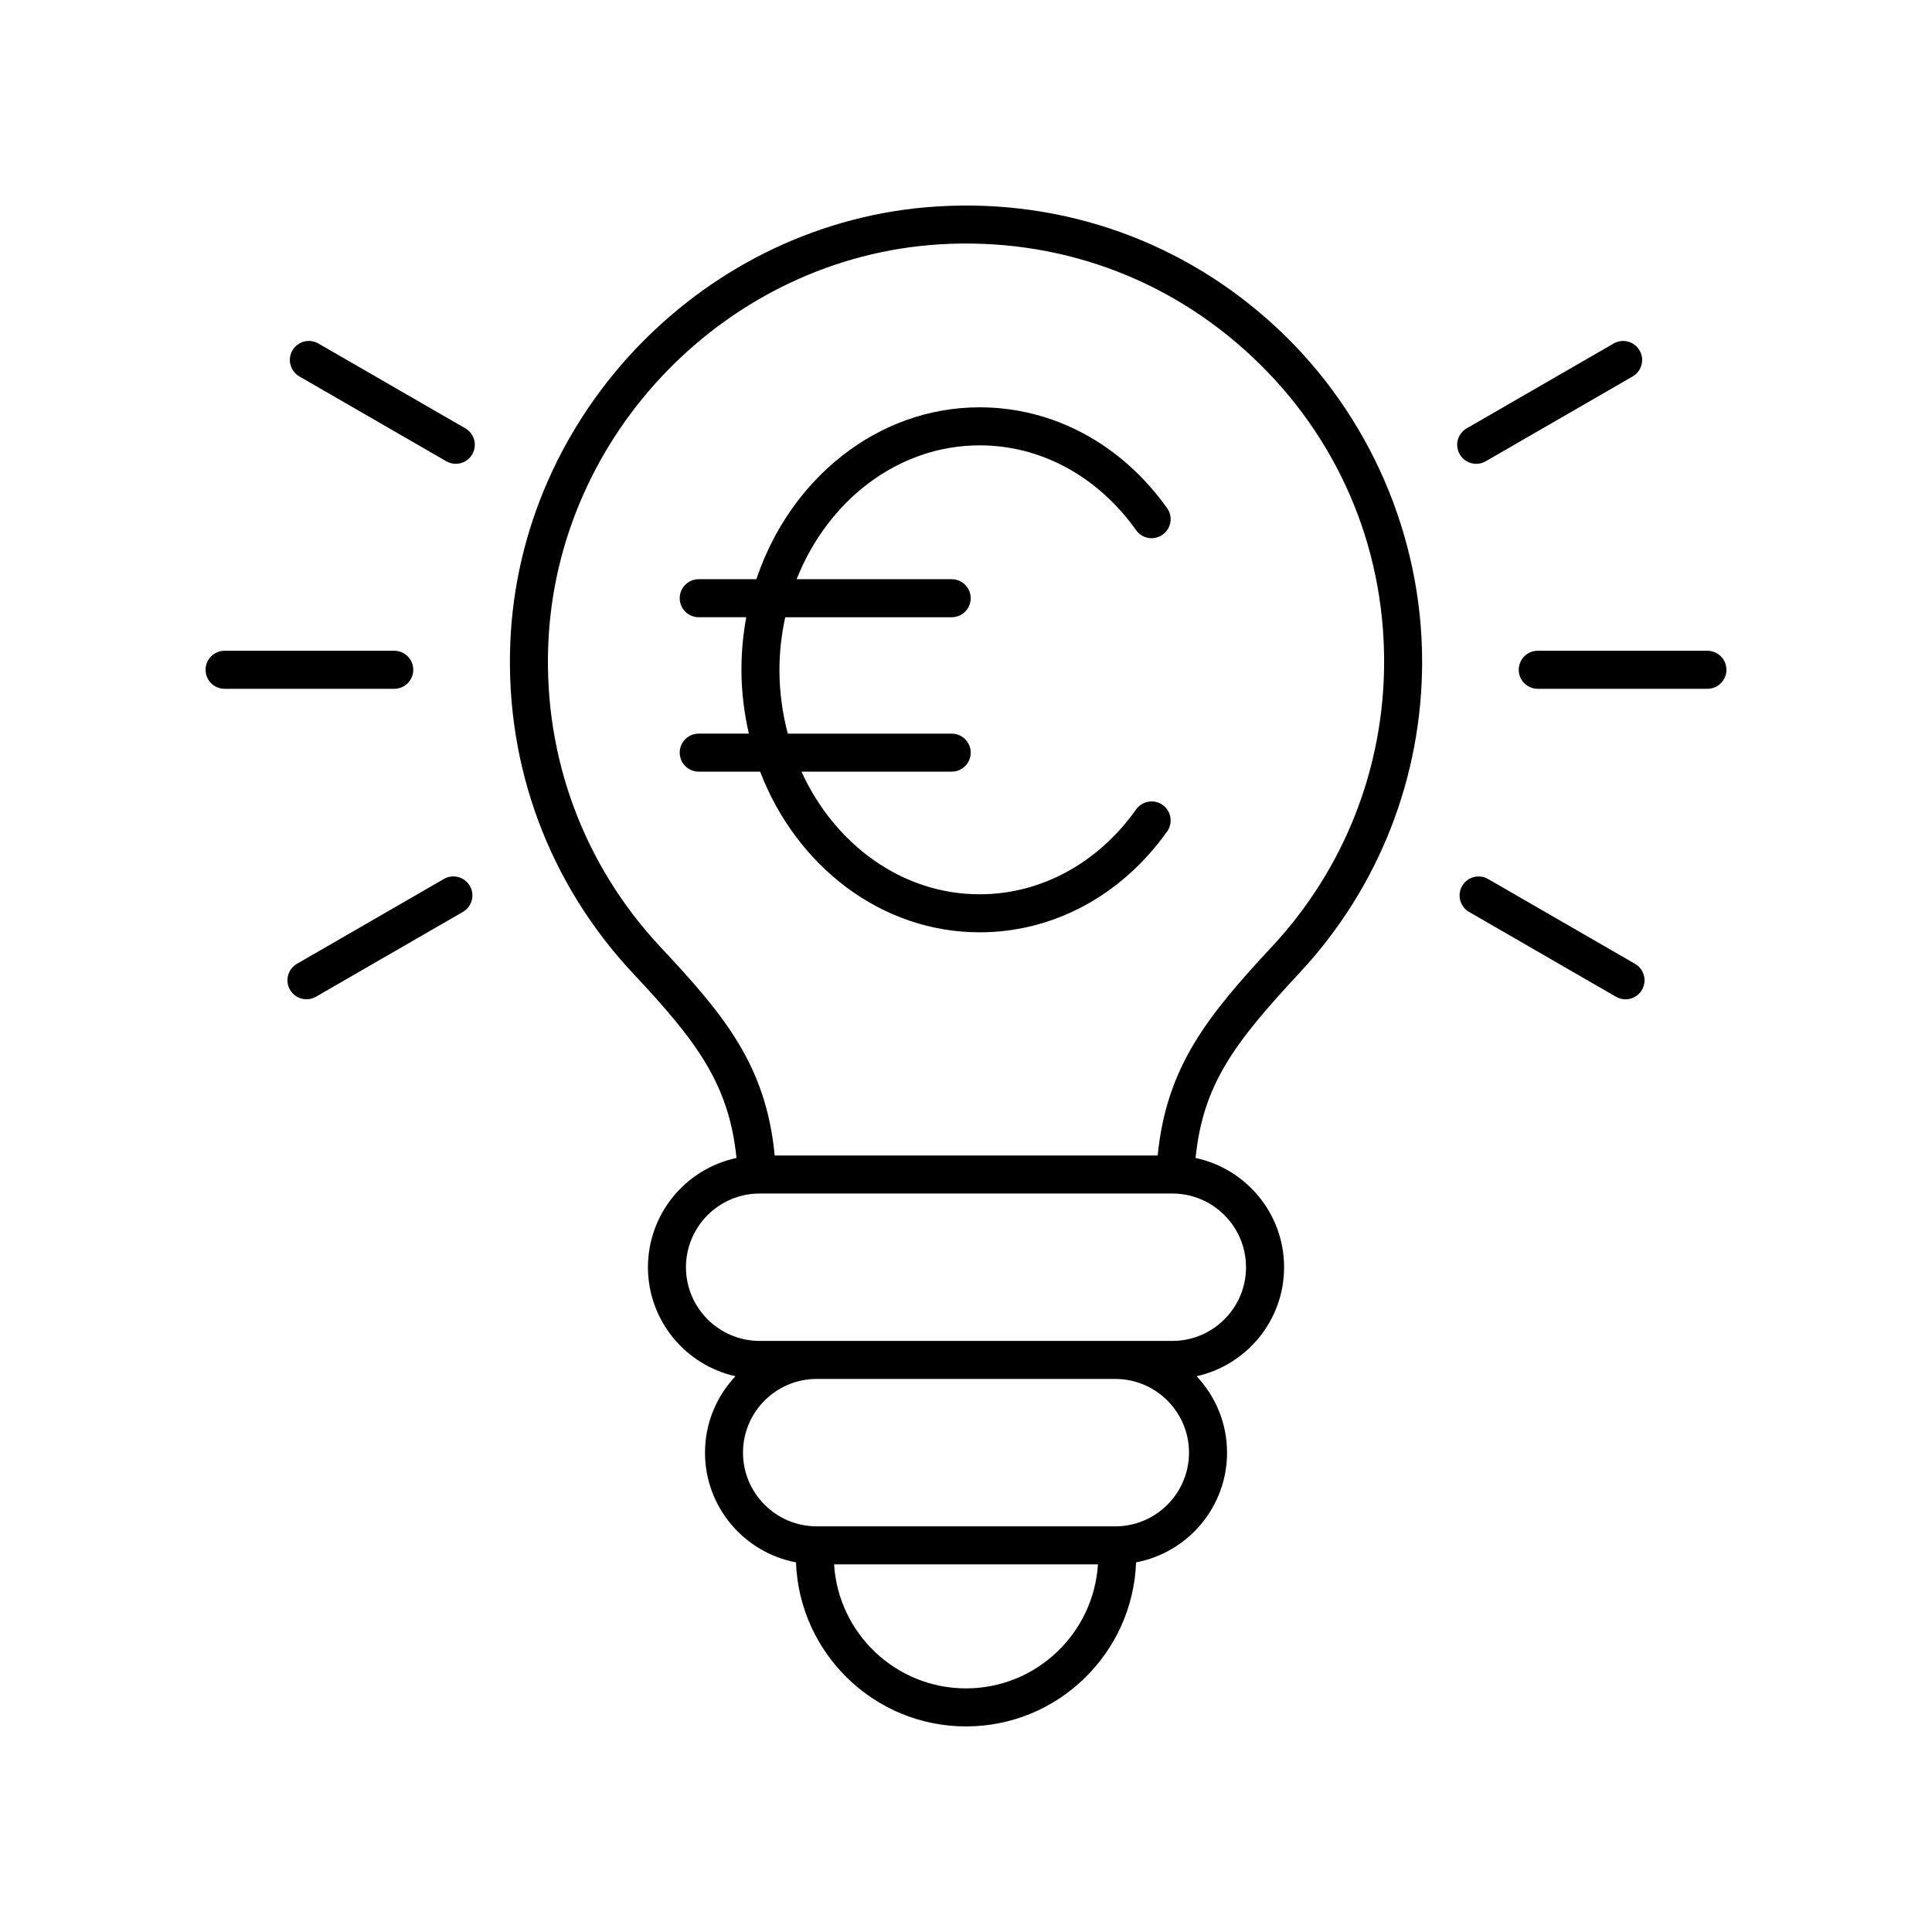 <?xml version="1.0" encoding="UTF-8"?>
<!-- Uploaded to: SVG Find, www.svgrepo.com, Generator: SVG Find Mixer Tools -->
<svg fill="#000000" width="800px" height="800px" version="1.1" viewBox="144 144 512 512" xmlns="http://www.w3.org/2000/svg">
 <g>
  <path d="m403.61 262.02c16.203 0 31.316 8.195 41.473 22.488 1.617 2.269 4.758 2.801 7.027 1.188 2.269-1.609 2.801-4.754 1.191-7.023-12.074-16.988-30.184-26.73-49.688-26.73-27.137 0-50.266 19.008-59.168 45.551h-15.277c-2.785 0-5.039 2.254-5.039 5.039 0 2.781 2.254 5.039 5.039 5.039h12.598c-0.836 4.504-1.277 9.164-1.277 13.938 0 5.84 0.727 11.484 1.965 16.906h-13.285c-2.785 0-5.039 2.254-5.039 5.039 0 2.781 2.254 5.039 5.039 5.039h16.27c9.582 24.992 32.051 42.578 58.176 42.578 19.504 0 37.613-9.742 49.688-26.73 1.609-2.269 1.078-5.41-1.191-7.023-2.273-1.613-5.41-1.082-7.027 1.188-10.156 14.293-25.27 22.488-41.473 22.488-20.582 0-38.426-13.242-47.215-32.5h39.809c2.785 0 5.039-2.254 5.039-5.039 0-2.781-2.254-5.039-5.039-5.039h-43.43c-1.422-5.367-2.215-11.031-2.215-16.906 0-4.805 0.566-9.457 1.531-13.938h44.113c2.785 0 5.039-2.254 5.039-5.039 0-2.781-2.254-5.039-5.039-5.039h-41.09c8.254-20.863 26.871-35.473 48.496-35.473z"/>
  <path d="m520.88 319.35c0-33.227-13.891-65.336-38.109-88.098-24.562-23.082-56.742-34.641-90.465-32.539-61.051 3.789-110.73 54.684-113.08 115.86-1.266 32.621 10.309 63.668 32.574 87.426 16.891 18.016 25.379 29.273 27.379 48.875-13.387 2.84-23.465 14.738-23.465 28.957 0 14.117 9.941 25.938 23.188 28.883-4.988 5.301-8.07 12.418-8.07 20.254 0 14.445 10.406 26.484 24.109 29.074 0.891 24.113 20.734 43.477 45.066 43.477s44.176-19.359 45.066-43.477c13.703-2.586 24.109-14.629 24.109-29.074 0-7.836-3.082-14.953-8.07-20.254 13.242-2.945 23.188-14.766 23.188-28.883 0-14.219-10.078-26.121-23.465-28.957 1.984-19.484 10.223-30.434 27.688-49.195 20.863-22.434 32.359-51.672 32.359-82.332zm-120.88 272.09c-18.598 0-33.816-14.555-34.961-32.867h69.926c-1.152 18.312-16.371 32.867-34.965 32.867zm39.566-42.945h-79.133c-10.77 0-19.531-8.762-19.531-19.531s8.762-19.531 19.531-19.531h79.133c10.77 0 19.531 8.762 19.531 19.531 0 10.773-8.762 19.531-19.531 19.531zm34.645-68.668c0 10.77-8.762 19.531-19.531 19.531h-109.36c-10.77 0-19.531-8.762-19.531-19.531s8.762-19.531 19.531-19.531h109.36c10.766 0 19.527 8.762 19.527 19.531zm-23.422-29.609h-101.48c-2.305-23.75-13.07-36.883-30.16-55.117-20.414-21.773-31.016-50.234-29.859-80.145 2.164-56.074 47.684-102.72 103.64-106.2 31.02-1.906 60.438 8.672 82.945 29.828 22.523 21.172 34.934 49.852 34.934 80.754 0 28.105-10.535 54.906-29.668 75.465-17.223 18.508-28 31.898-30.344 55.41z"/>
  <path d="m578.51 236.88c-1.398-2.414-4.481-3.238-6.883-1.844l-38.938 22.48c-2.41 1.391-3.238 4.473-1.844 6.883 0.934 1.617 2.629 2.519 4.367 2.519 0.855 0 1.723-0.215 2.516-0.676l38.938-22.48c2.41-1.395 3.234-4.473 1.844-6.883z"/>
  <path d="m596.48 316.46h-44.961c-2.785 0-5.039 2.254-5.039 5.039 0 2.781 2.254 5.039 5.039 5.039h44.961c2.785 0 5.039-2.254 5.039-5.039 0-2.781-2.254-5.039-5.039-5.039z"/>
  <path d="m531.48 378.79c-1.391 2.41-0.566 5.492 1.844 6.883l38.938 22.48c0.793 0.457 1.656 0.676 2.516 0.676 1.742 0 3.434-0.902 4.367-2.519 1.391-2.41 0.566-5.492-1.844-6.883l-38.938-22.48c-2.406-1.395-5.488-0.57-6.883 1.844z"/>
  <path d="m267.31 257.51-38.938-22.48c-2.406-1.395-5.496-0.566-6.883 1.844-1.391 2.41-0.566 5.492 1.844 6.883l38.938 22.48c0.793 0.457 1.656 0.676 2.516 0.676 1.742 0 3.434-0.902 4.367-2.519 1.391-2.41 0.566-5.488-1.844-6.883z"/>
  <path d="m198.48 321.5c0 2.781 2.254 5.039 5.039 5.039h44.961c2.785 0 5.039-2.254 5.039-5.039 0-2.781-2.254-5.039-5.039-5.039h-44.965c-2.785 0-5.035 2.258-5.035 5.039z"/>
  <path d="m225.22 408.82c0.855 0 1.723-0.215 2.516-0.676l38.938-22.48c2.41-1.391 3.238-4.473 1.844-6.883-1.398-2.414-4.488-3.238-6.883-1.844l-38.938 22.48c-2.41 1.391-3.238 4.473-1.844 6.883 0.934 1.617 2.625 2.519 4.367 2.519z"/>
 </g>
</svg>